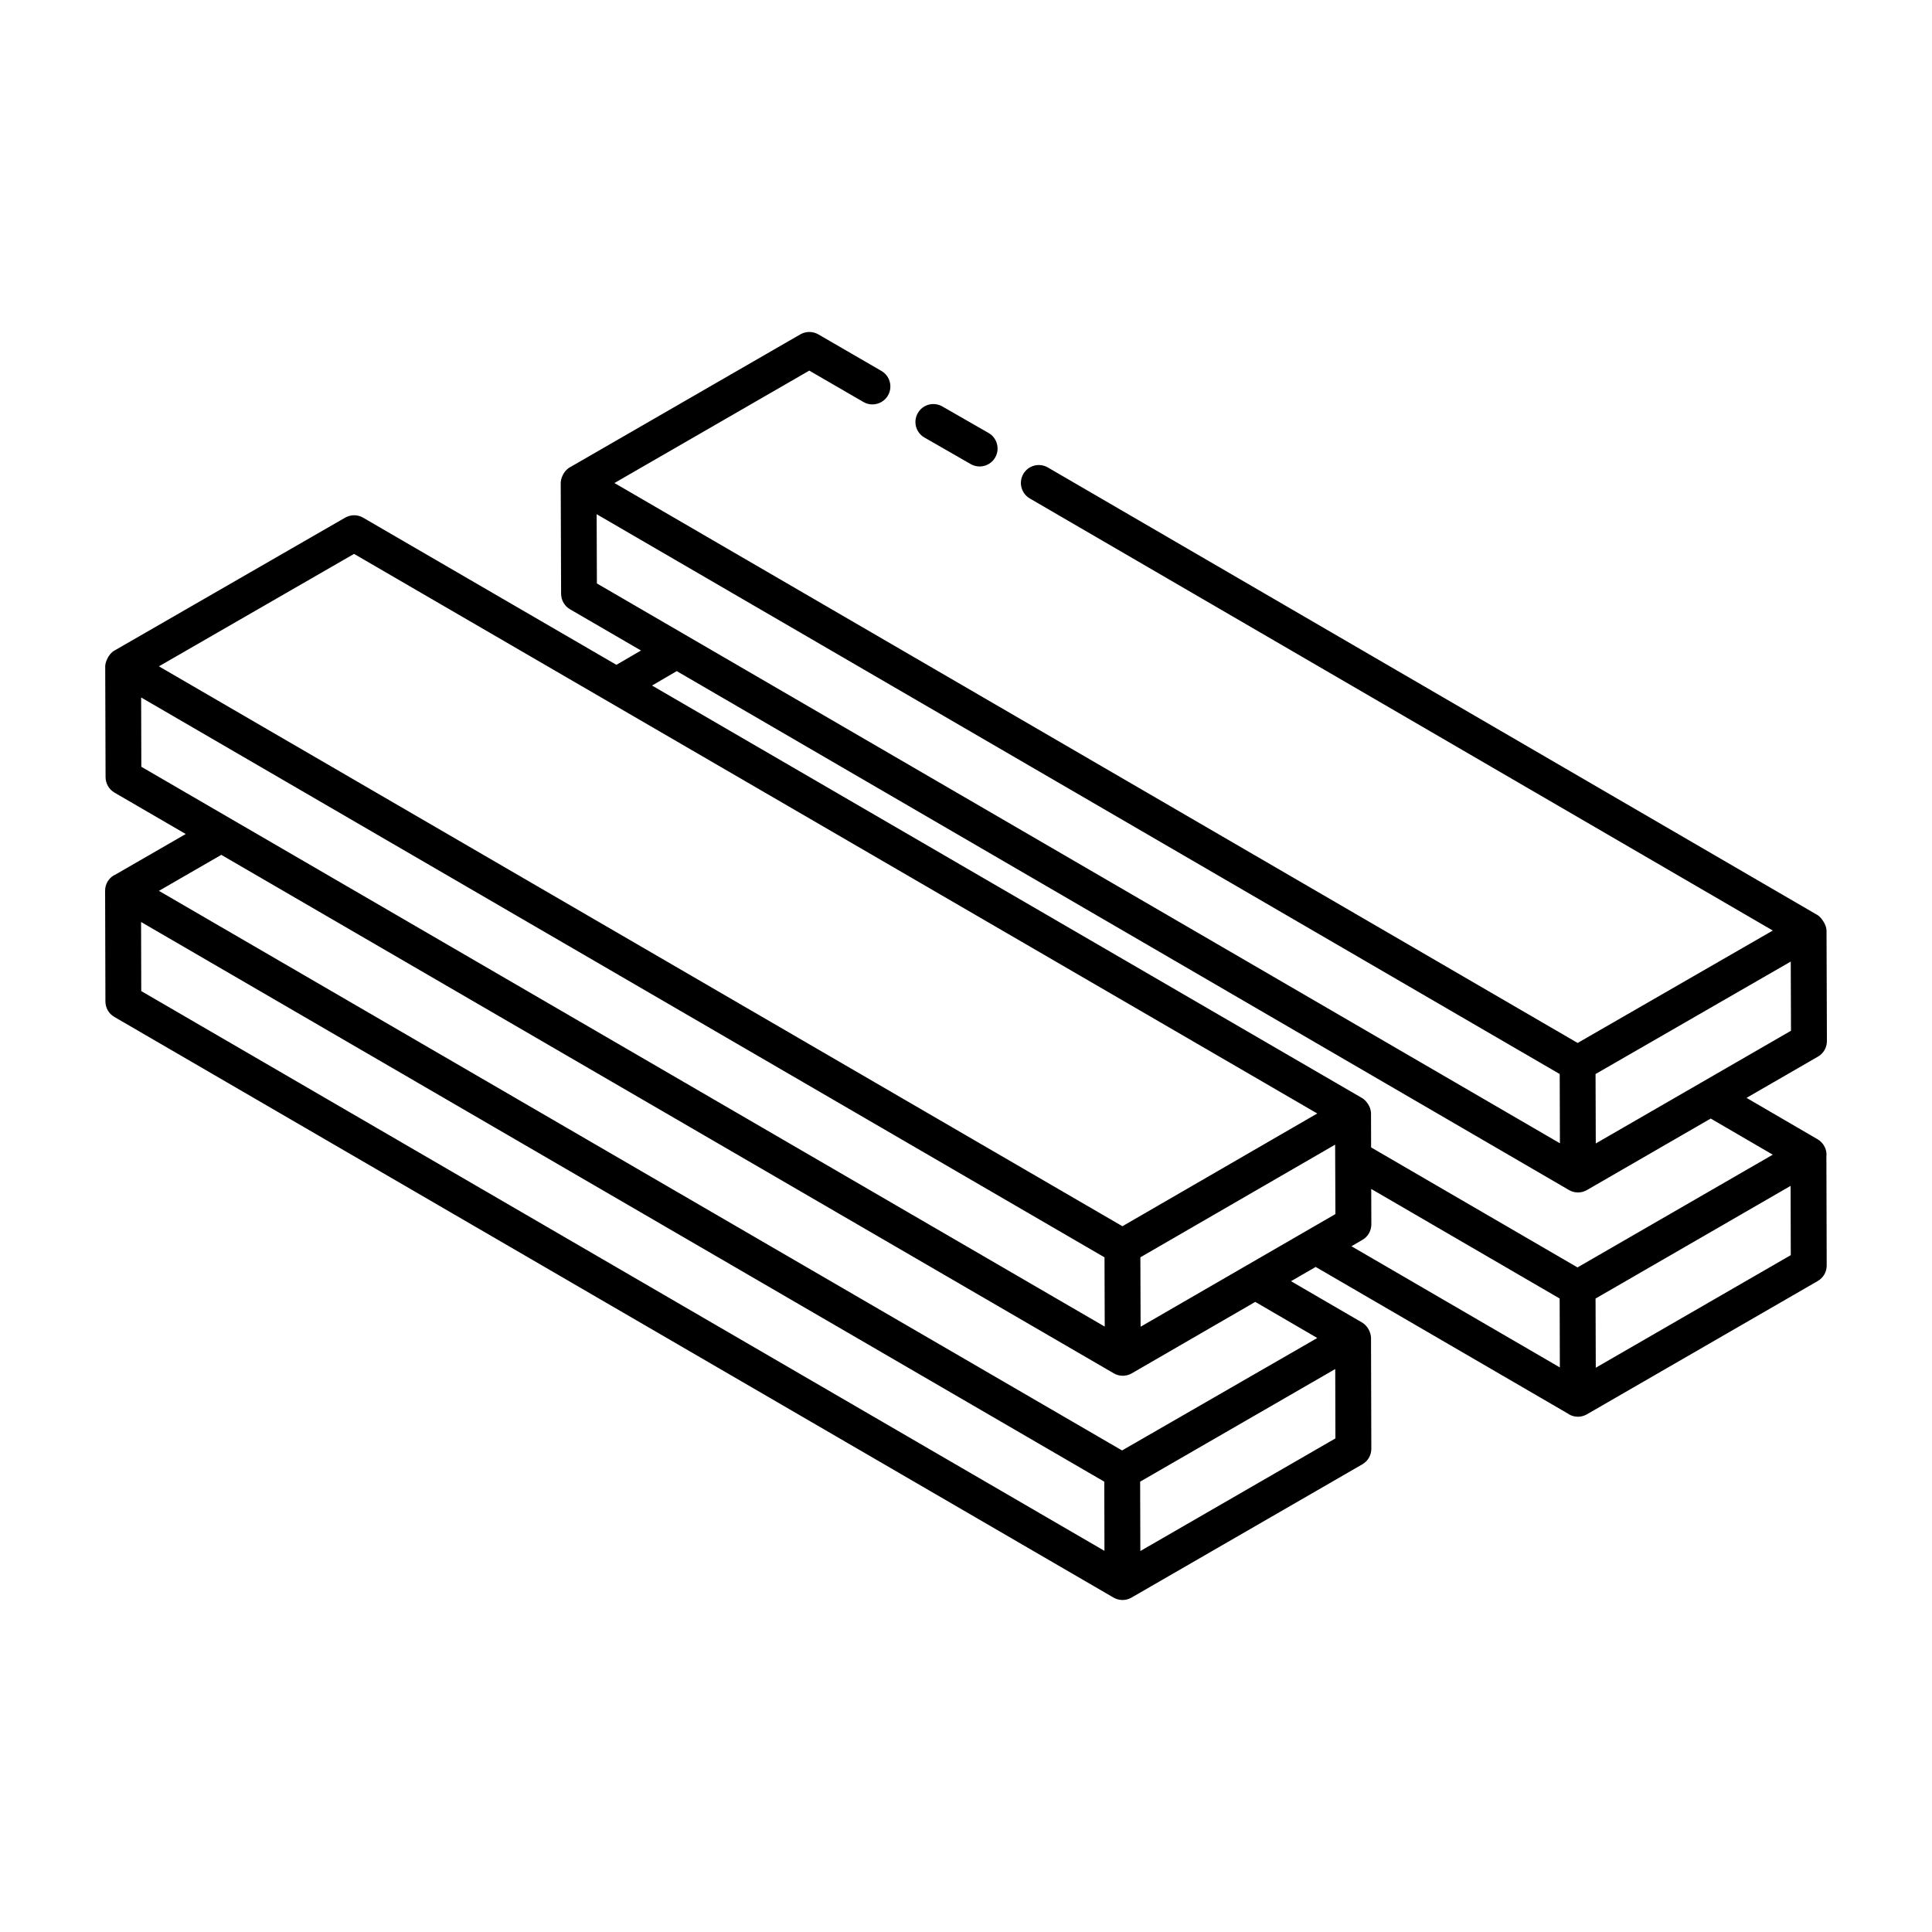 <?xml version="1.0" encoding="UTF-8"?>
<!-- Uploaded to: ICON Repo, www.iconrepo.com, Generator: ICON Repo Mixer Tools -->
<svg fill="#000000" width="800px" height="800px" version="1.1" viewBox="144 144 512 512" xmlns="http://www.w3.org/2000/svg">
 <g>
  <path d="m393.72 251.71c-2.293-1.305-5.18-0.523-6.488 1.754-1.309 2.277-0.52 5.184 1.754 6.488l12.262 7.035c2.312 1.312 5.184 0.504 6.488-1.754 1.309-2.277 0.52-5.184-1.754-6.488z"/>
  <path d="m174.23 375.93c-1.477 0.855-2.387 2.426-2.375 4.133l0.082 29.34c0.008 1.691 0.902 3.25 2.367 4.094 28.438 16.527 266.68 154.97 264.81 153.89 1.465 0.844 3.277 0.84 4.742-0.004l61.184-35.328c1.477-0.855 2.387-2.426 2.375-4.133l-0.082-29.344c-0.008-1.273-0.777-3.184-2.387-4.109-1.73-0.996-19.773-11.496-18.809-10.941l6.531-3.777 67.035 38.977c0.039 0.023 0.051 0.066 0.09 0.09 1.465 0.844 3.277 0.84 4.742-0.004l61.184-35.328c1.477-0.855 2.387-2.426 2.375-4.133l-0.082-29.176c0-0.047 0.035-0.086 0.035-0.137 0-1.695-0.902-3.262-2.359-4.117l-18.844-10.977 18.93-10.93c1.477-0.848 2.387-2.426 2.375-4.137l-0.102-29.277c-0.008-1.574-1.465-3.562-2.367-4.09l-203.99-118.63c-2.266-1.312-5.18-0.562-6.5 1.719-1.316 2.269-0.547 5.18 1.727 6.5l196.89 114.5-51.715 29.793-255.26-148.39 51.633-29.789 14.352 8.316c2.246 1.305 5.172 0.551 6.5-1.727 1.316-2.273 0.539-5.18-1.727-6.5l-16.727-9.695c-1.465-0.844-3.277-0.848-4.762-0.004l-61.129 35.266c-1.762 1.02-2.375 3.121-2.375 4.109 0 0.957 0.102 30.355 0.102 29.398 0.008 1.684 0.91 3.246 2.367 4.09l18.797 10.922-6.508 3.797-67.125-38.996c-1.457-0.855-3.269-0.855-4.762-0.008l-61.211 35.266c-1.57 0.906-2.375 3.144-2.375 4.109 0 0.004 0.004 0.008 0.004 0.012 0 0.004-0.004 0.008-0.004 0.012l0.094 29.371c0.008 1.684 0.902 3.246 2.359 4.094l18.887 10.977-18.855 10.875c-0.051 0.016-0.094 0.004-0.133 0.027zm7.203 30.719-0.047-18.312c349.81 203.27 229.05 133.09 255.26 148.32 0.004 0.957 0.051 19.52 0.047 18.336zm264.77 148.39c-0.004-0.957-0.055-19.566-0.051-18.383 0.965-0.555 55.137-31.828 51.699-29.844l0.047 18.383zm0.07-59.438c-0.004-0.957-0.066-19.586-0.062-18.402l51.613-29.855c0.004 0.957 0.078 19.359 0.074 18.402-3.961 2.289-54.336 31.422-51.625 29.855zm58.781-23.02c1.477-0.855 2.375-2.434 2.367-4.133l-0.031-9.363c0.98 0.57 52.582 30.574 49.934 29.035l0.051 18.262-55.23-32.117zm61.844 33.879-0.059-18.332 51.688-29.859 0.047 18.355zm0-59.43c-0.004-0.996-0.062-19.531-0.059-18.402l51.727-29.801 0.066 18.332c-4.516 2.609-52.75 30.461-51.734 29.871zm-264.78-166.76 255.22 148.36c0.004 0.957 0.059 19.539 0.055 18.352-26.094-15.168 94.531 54.953-255.21-148.36zm21.223 41.582c1.676 0.973 238.02 138.42 236.47 137.53 1.469 0.848 3.281 0.84 4.742-0.004 1.449-0.836 34.945-20.184 32.805-18.949l16.441 9.574-51.746 29.875-54.695-31.801-0.027-8.973c0-1.945-1.406-3.551-2.367-4.109l-188.17-109.32zm-85.516-31.066c46.973 27.289 81.117 47.148 255.26 148.3l-51.633 29.879-255.34-148.38zm-56.422 38.051 255.3 148.37c0.004 1.145 0.066 19.332 0.062 18.355l-255.31-148.36zm257.77 179.11c0.004 0.004 0.008 0.008 0.012 0.012 1.461 0.844 3.273 0.84 4.742-0.004 20.383-11.797 33.75-19.531 32.734-18.941l16.426 9.57c-0.988 0.57-55.164 31.781-51.723 29.801-26.234-15.242 94.543 54.934-255.25-148.3l16.531-9.539 236.52 137.4h0.008z"/>
 </g>
</svg>